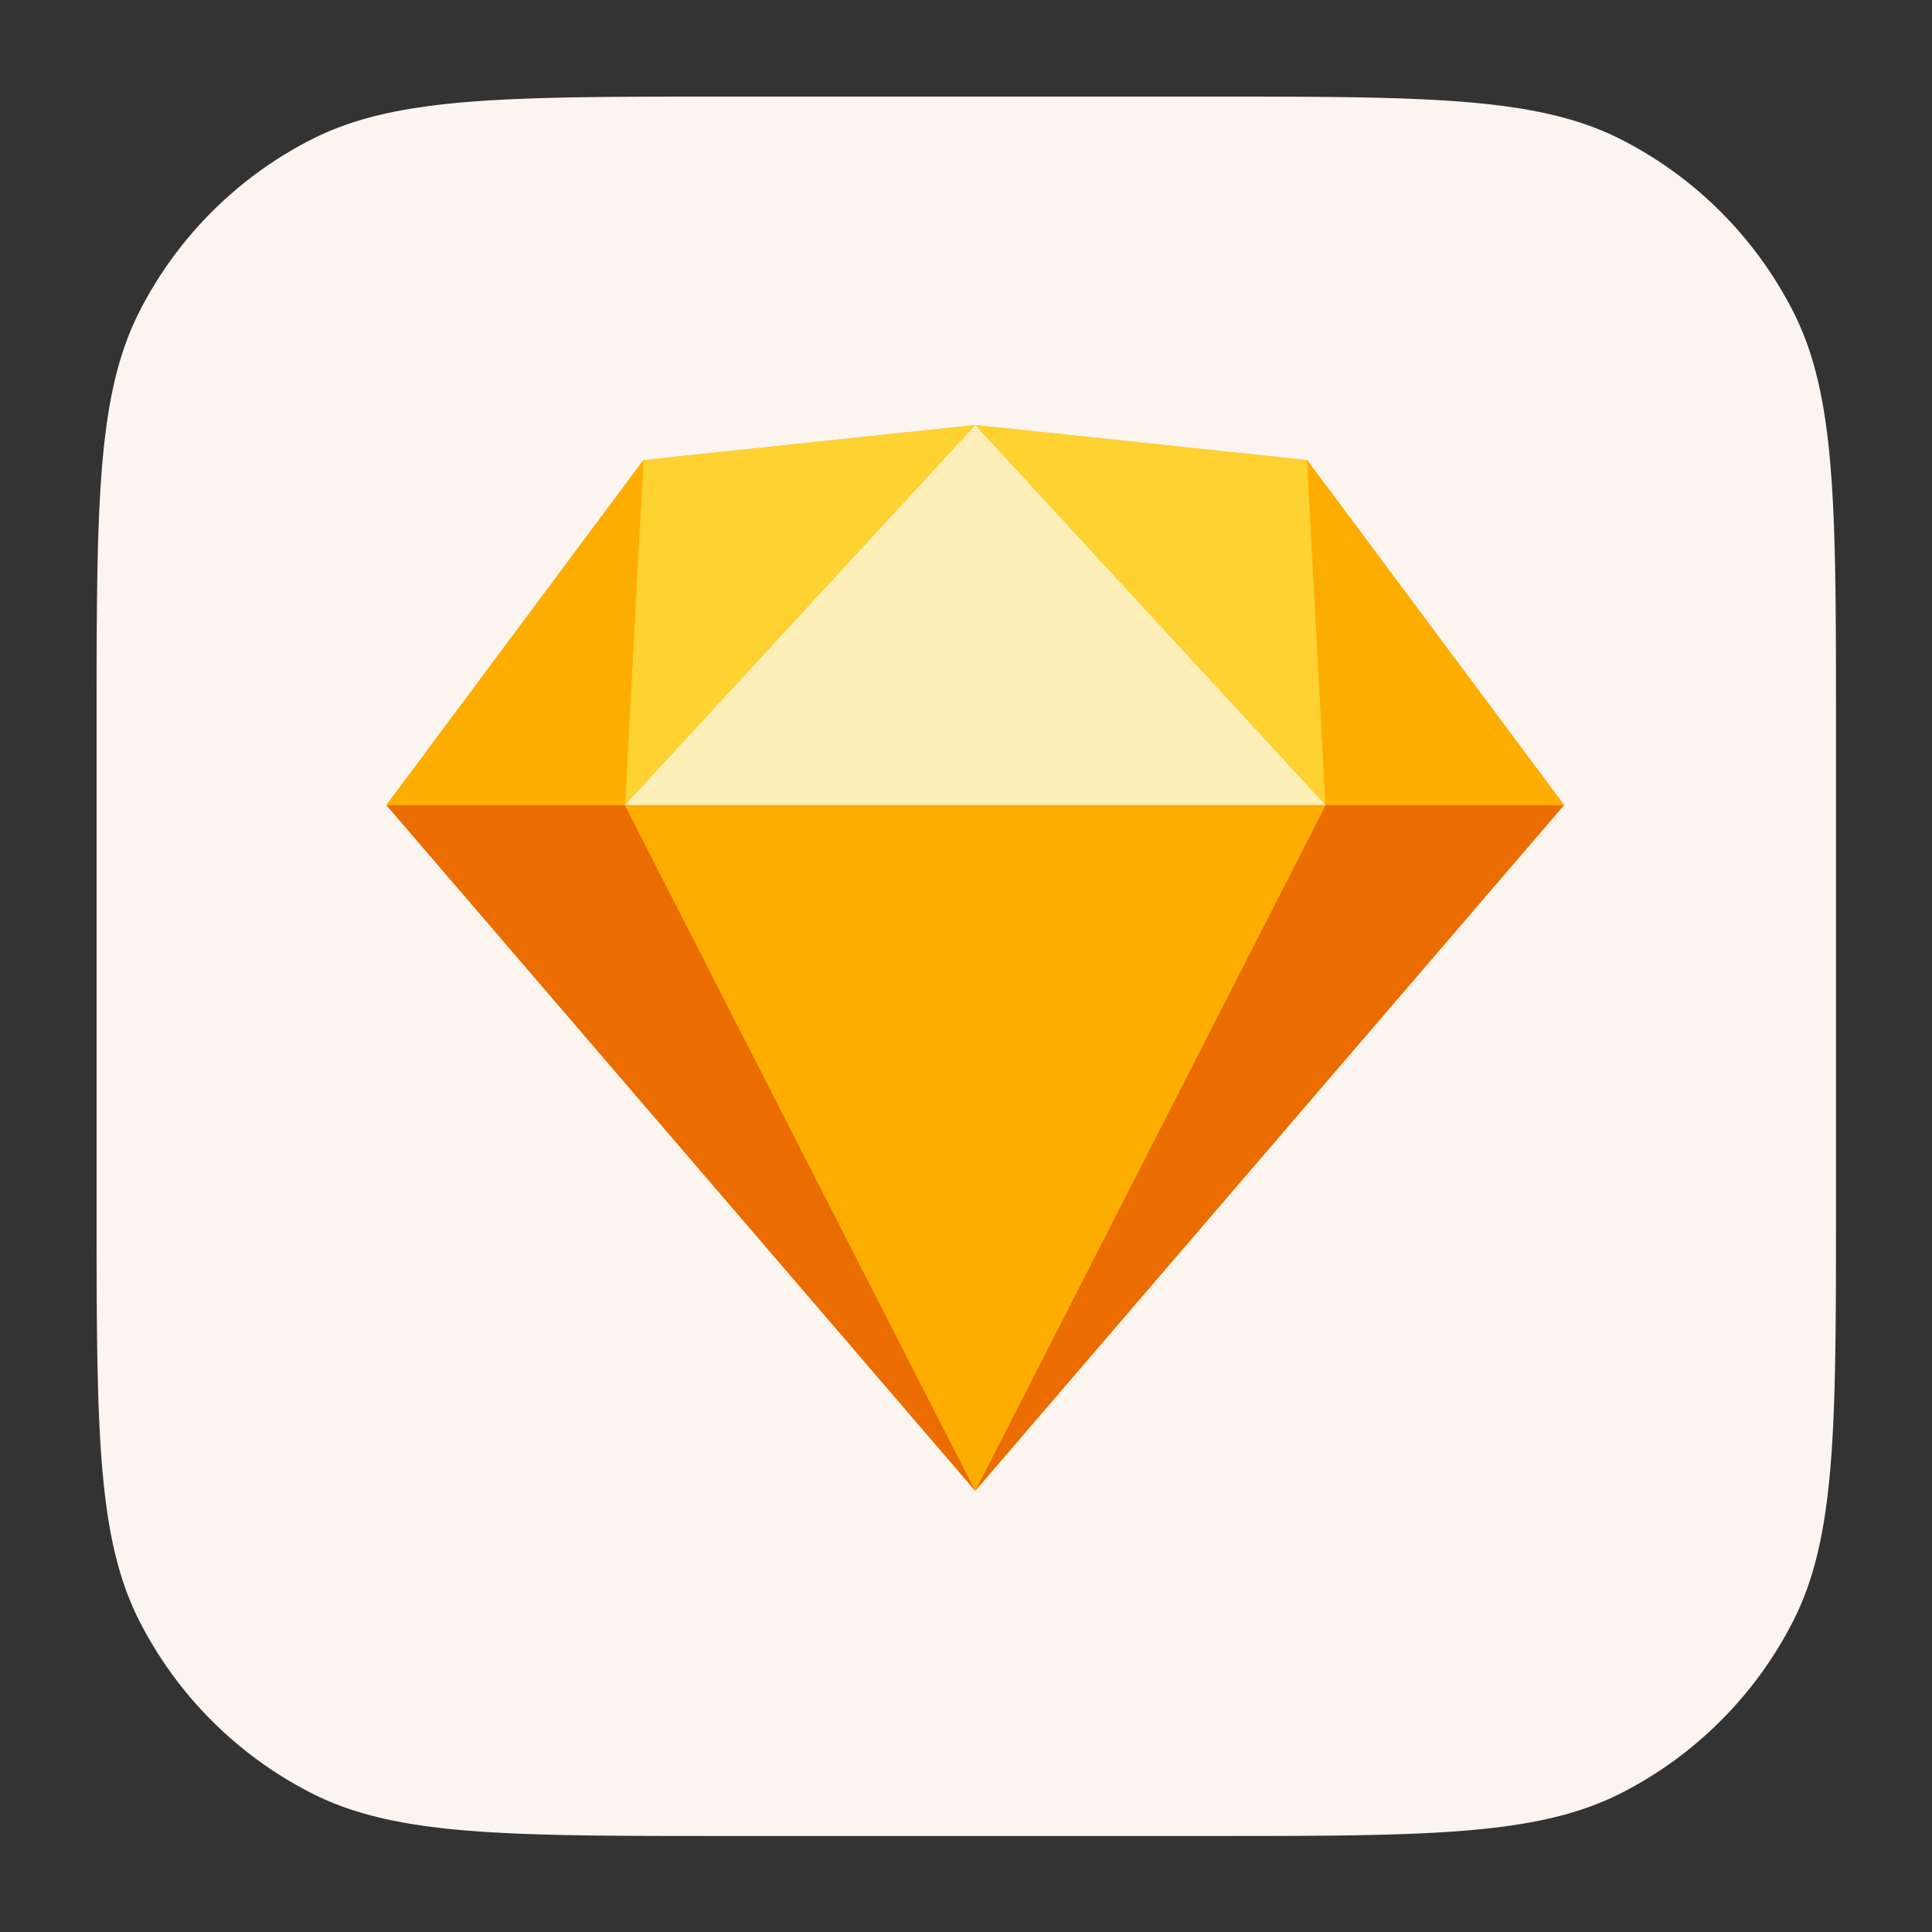 <svg xmlns="http://www.w3.org/2000/svg" xmlns:xlink="http://www.w3.org/1999/xlink" width="100" height="100" viewBox="0 0 100 100">
  <rect x="0" y="0" width="100" height="100" fill="#333333" stroke="none"/>
  <defs>
    <clipPath id="clip-Sketch-icon">
      <rect width="100" height="100"/>
    </clipPath>
  </defs>
  <g id="Sketch-icon" clip-path="url(#clip-Sketch-icon)">
    <path id="Path_31" data-name="Path 31" d="M2,34.582c0-11.4,0-17.107,2.22-21.463a20.364,20.364,0,0,1,8.9-8.9C17.475,2,23.178,2,34.582,2H59.448c11.4,0,17.107,0,21.463,2.22a20.364,20.364,0,0,1,8.9,8.9c2.22,4.356,2.22,10.059,2.22,21.463V59.448c0,11.4,0,17.107-2.22,21.463a20.364,20.364,0,0,1-8.9,8.9c-4.356,2.22-10.058,2.22-21.463,2.22H34.582c-11.4,0-17.107,0-21.463-2.22a20.364,20.364,0,0,1-8.9-8.9C2,76.556,2,70.853,2,59.448Z" transform="translate(3 3)" fill="#fcf4ef"/>
    <g id="sketch" transform="translate(20 22)">
      <path id="Path_22" data-name="Path 22" d="M30.478,0,13.3,1.817,0,19.67,30.478,55.162,60.957,19.67,47.657,1.817Z" transform="translate(0 0)" fill="#fdb300"/>
      <path id="Path_23" data-name="Path 23" d="M0,82.608,30.479,118.1,12.345,82.608Z" transform="translate(0 -62.937)" fill="#eb6c00"/>
      <path id="Path_24" data-name="Path 24" d="M146.133,82.608,128,118.1l30.478-35.492Z" transform="translate(-97.522 -62.937)" fill="#eb6c00"/>
      <path id="Path_25" data-name="Path 25" d="M51.846,82.608,69.98,118.1,88.113,82.608Z" transform="translate(-39.501 -62.937)" fill="#fdad00"/>
      <path id="Path_26" data-name="Path 26" d="M52.8,1.817,51.846,19.67,69.979,0Z" transform="translate(-39.501)" fill="#fdd231"/>
      <path id="Path_27" data-name="Path 27" d="M146.133,19.67l-.954-17.854L128,0Z" transform="translate(-97.522 0)" fill="#fdd231"/>
      <path id="Path_28" data-name="Path 28" d="M201.1,25.481h12.345l-13.3-17.854Z" transform="translate(-152.488 -5.811)" fill="#fdad00"/>
      <path id="Path_29" data-name="Path 29" d="M0,25.481H12.345L13.3,7.628Z" transform="translate(0 -5.811)" fill="#fdad00"/>
      <path id="Path_30" data-name="Path 30" d="M69.979,0,51.846,19.67H88.112Z" transform="translate(-39.501 0)" fill="#feeeb7"/>
    </g>
  </g>
</svg>
